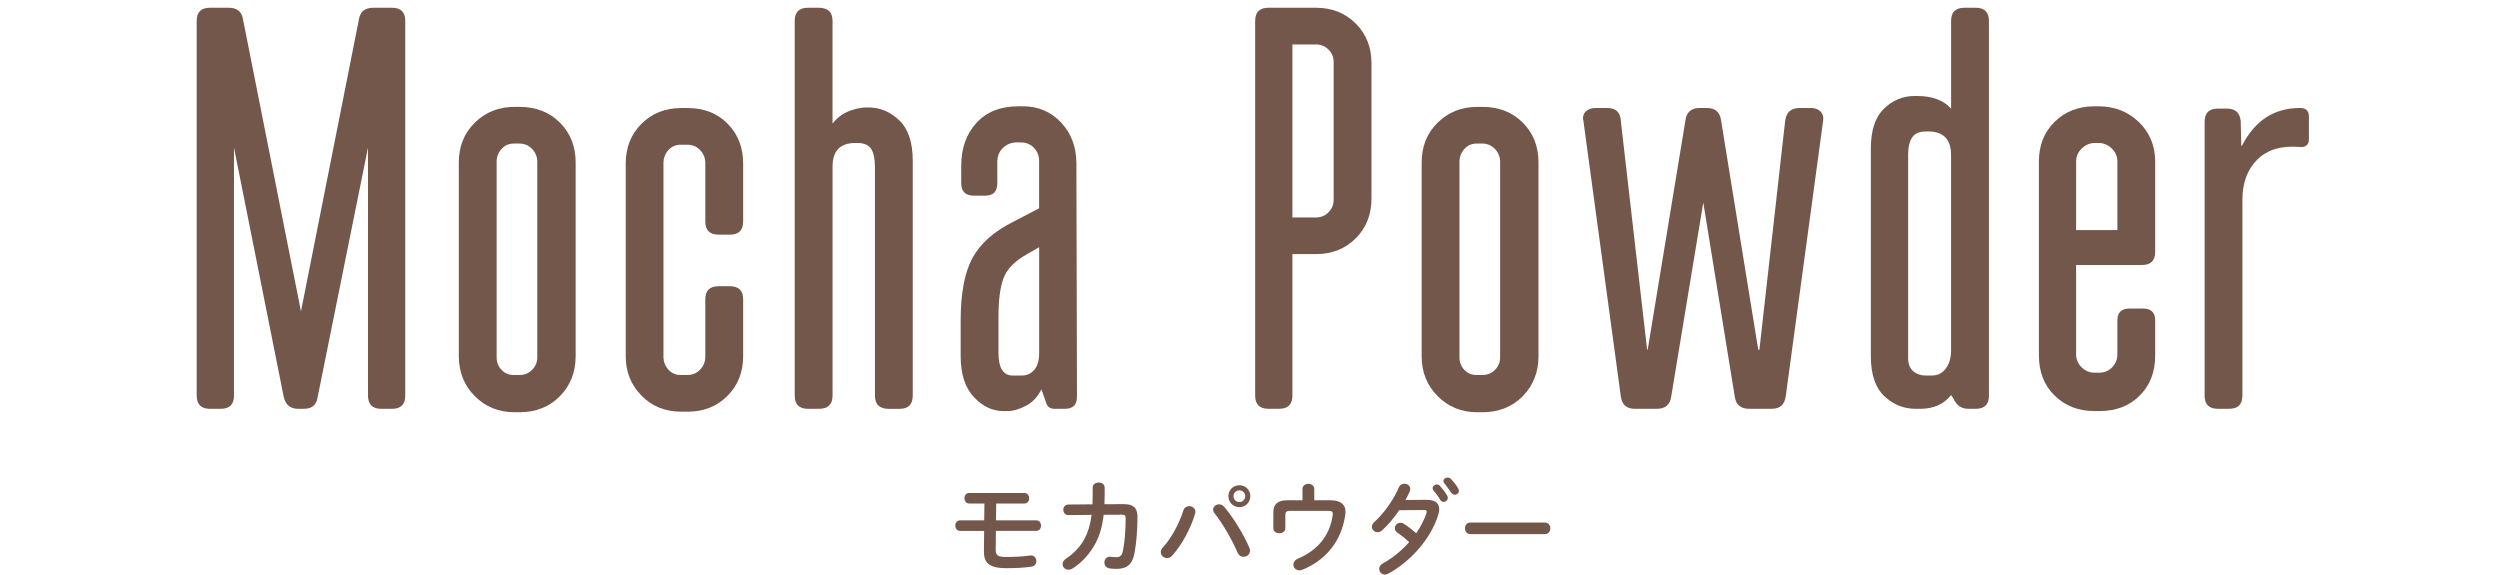 <?xml version="1.0" encoding="UTF-8"?>
<svg id="_レイヤー_2" data-name="レイヤー 2" xmlns="http://www.w3.org/2000/svg" viewBox="0 0 800 183.87">
  <defs>
    <style>
      .cls-1 {
        fill: none;
      }

      .cls-2 {
        fill: #74574b;
      }
    </style>
  </defs>
  <g id="info">
    <g>
      <path class="cls-2" d="M318.73,166.5h12.87c1.04,0,1.53.85,1.53,1.69s-.49,1.69-1.53,1.69h-12.91l-.06,5.87v.13c0,1.89.68,2.35,3.39,2.35,2.45,0,5.15-.13,7.63-.46.1,0,.2-.03.26-.03,1.11,0,1.73.91,1.73,1.83,0,.78-.49,1.6-1.56,1.76-2.31.36-5.44.49-7.98.49-5.38,0-7.27-1.56-7.24-5.31l.06-6.62h-7.69c-1.01,0-1.53-.85-1.53-1.69s.52-1.69,1.53-1.69h7.72l.06-5.38h-4.86c-1.01,0-1.53-.85-1.53-1.69s.52-1.69,1.53-1.69h17.63c1.04,0,1.56.85,1.56,1.69s-.52,1.69-1.56,1.69h-9l-.06,5.38Z"/>
      <path class="cls-2" d="M359.66,161.32c2.97,0,4.33,1.17,4.33,4.01,0,4.14-.33,8.38-.95,11.67-.68,3.72-2.51,5.05-5.93,5.05-.36,0-1.34-.06-1.92-.13-1.24-.16-1.79-1.04-1.79-1.92,0-.94.65-1.86,1.79-1.86.1,0,.2.03.29.03.46.03,1.04.13,1.73.13,1.14,0,1.79-.42,2.12-1.99.62-3,.88-7.07.88-10.5,0-.85-.26-1.11-1.3-1.11l-5.74.03c-.42,3.65-1.27,6.65-2.64,9.19-1.79,3.29-4.3,6.1-7.3,7.99-.46.29-.91.39-1.34.39-1.04,0-1.86-.81-1.86-1.76,0-.62.33-1.27,1.17-1.83,2.38-1.56,4.53-3.78,5.93-6.45,1.08-2.05,1.79-4.5,2.18-7.5l-7.37.07c-1.11,0-1.69-.85-1.69-1.69s.55-1.69,1.66-1.69l7.69-.07c.03-1.01.06-2.09.06-3.19v-2.22c0-1.04.98-1.56,1.92-1.56s1.92.52,1.92,1.6v2.18c0,1.11-.03,2.15-.07,3.16l6.19-.03Z"/>
      <path class="cls-2" d="M380.54,161.97c1.01,0,1.99.68,1.99,1.79,0,.23-.03.42-.1.65-1.4,4.69-4.24,9.97-7.3,13.36-.52.59-1.14.81-1.69.81-1.08,0-1.99-.85-1.99-1.89,0-.49.19-1.01.65-1.5,2.67-2.84,5.25-7.63,6.58-11.86.29-.94,1.08-1.37,1.86-1.37ZM388.2,163.07c0-.94.88-1.69,1.89-1.69.55,0,1.17.23,1.66.82,2.84,3.29,6.26,8.87,8.02,13.04.16.36.23.68.23.98,0,1.17-1.01,1.96-2.05,1.96-.75,0-1.53-.42-1.96-1.4-1.6-3.78-4.63-9.13-7.33-12.52-.33-.39-.46-.81-.46-1.17ZM400.1,158.77c0,1.99-1.53,3.52-3.49,3.52s-3.52-1.53-3.52-3.52,1.53-3.49,3.52-3.49,3.49,1.53,3.49,3.49ZM398.47,158.77c0-1.04-.81-1.86-1.86-1.86s-1.89.81-1.89,1.86.85,1.89,1.89,1.89,1.86-.85,1.86-1.89Z"/>
      <path class="cls-2" d="M425.65,160.08c3.59,0,4.92,1.53,4.92,3.72,0,.26-.03.52-.07.78-1.11,8.47-6.23,14.7-13.72,17.73-.36.13-.69.2-.98.2-1.17,0-1.92-.88-1.92-1.86,0-.68.42-1.43,1.4-1.86,6.45-2.74,10.24-7.43,11.18-13.88.03-.2.03-.36.03-.49,0-.75-.39-.95-1.5-.95h-12.12c-1.24,0-1.56.36-1.56,1.37v4.2c0,1.04-.95,1.6-1.92,1.6s-1.92-.55-1.92-1.6v-5.08c0-2.61,1.4-3.88,4.43-3.88h4.89v-3.59c0-1.11.94-1.66,1.89-1.66s1.89.55,1.89,1.66v3.59h5.08Z"/>
      <path class="cls-2" d="M456.48,159.95c2.71-.03,4.07,1.04,4.07,3,0,.52-.1,1.11-.29,1.73-2.28,7.56-8.8,14.99-16.04,18.9-.36.2-.75.29-1.08.29-1.04,0-1.79-.88-1.79-1.83,0-.65.33-1.3,1.17-1.76,3.1-1.69,6-4.07,8.41-6.81-1.43-1.34-2.71-2.31-3.78-3.03-.59-.42-.81-.91-.81-1.43,0-.88.78-1.73,1.79-1.73.36,0,.75.1,1.14.36,1.27.82,2.57,1.79,3.91,3,1.43-2.09,2.58-4.3,3.29-6.45.06-.16.1-.33.1-.46,0-.36-.26-.52-.88-.52l-7.95.06c-1.66,2.48-3.58,4.76-5.48,6.45-.46.42-.98.59-1.43.59-1.01,0-1.83-.78-1.83-1.73,0-.49.23-1.04.78-1.53,3.03-2.74,6.13-7.04,7.82-11.02.36-.88,1.11-1.24,1.82-1.24.95,0,1.86.65,1.86,1.66,0,.23-.03.49-.16.78-.39.91-.85,1.83-1.37,2.77l6.71-.07ZM458.43,156.23c0-.65.65-1.21,1.37-1.21.33,0,.68.13.98.46.81.88,1.69,2.02,2.28,3.06.16.26.23.52.23.78,0,.75-.65,1.3-1.34,1.3-.42,0-.81-.23-1.11-.72-.65-1.14-1.47-2.15-2.15-2.97-.2-.23-.26-.49-.26-.72ZM461.89,153.95c0-.65.65-1.14,1.34-1.14.36,0,.75.13,1.08.46.78.81,1.66,1.89,2.25,2.9.2.33.29.62.29.88,0,.75-.62,1.27-1.3,1.27-.42,0-.88-.23-1.21-.72-.65-1.01-1.47-2.09-2.15-2.93-.2-.23-.29-.49-.29-.72Z"/>
      <path class="cls-2" d="M494.34,167.21c1.17,0,1.76.91,1.76,1.86s-.59,1.86-1.76,1.86h-23.79c-1.17,0-1.76-.95-1.76-1.86s.59-1.86,1.76-1.86h23.79Z"/>
    </g>
    <g>
      <path class="cls-2" d="M62.94,126.6V6.7c0-2.81,1.4-4.22,4.22-4.22h6.05c2.69,0,4.22,1.28,4.58,3.85l18.52,93.32L114.83,6.33c.37-2.57,1.89-3.85,4.58-3.85h6.05c2.81,0,4.22,1.41,4.22,4.22v119.9c0,2.81-1.41,4.22-4.22,4.22h-3.48c-2.81,0-4.22-1.4-4.22-4.22V47.22l-16.13,79.93c-.37,2.45-1.83,3.67-4.4,3.67h-1.83c-2.45,0-3.97-1.22-4.58-3.67l-15.95-79.93v79.38c0,2.81-1.41,4.22-4.22,4.22h-3.48c-2.81,0-4.22-1.4-4.22-4.22Z"/>
      <path class="cls-2" d="M151.95,126.78c-3.42-3.42-5.13-7.7-5.13-12.83v-61.97c0-5.13,1.71-9.38,5.13-12.74,3.42-3.36,7.64-5.04,12.65-5.04h1.65c5.25,0,9.56,1.68,12.92,5.04,3.36,3.36,5.04,7.61,5.04,12.74v61.97c0,5.13-1.68,9.41-5.04,12.83-3.36,3.42-7.67,5.13-12.92,5.13h-1.65c-5.01,0-9.23-1.71-12.65-5.13ZM170.28,118.35c1.1-1.1,1.65-2.44,1.65-4.03v-62.52c0-1.59-.55-2.96-1.65-4.12-1.1-1.16-2.45-1.74-4.03-1.74h-1.83c-1.59,0-2.91.58-3.94,1.74-1.04,1.16-1.56,2.54-1.56,4.12v62.52c0,1.59.52,2.93,1.56,4.03,1.04,1.1,2.35,1.65,3.94,1.65h1.83c1.59,0,2.93-.55,4.03-1.65Z"/>
      <path class="cls-2" d="M205.27,126.6c-3.36-3.42-5.04-7.64-5.04-12.65v-61.6c0-5.13,1.68-9.38,5.04-12.74,3.36-3.36,7.61-5.04,12.74-5.04h2.02c5.26,0,9.53,1.68,12.83,5.04,3.3,3.36,4.95,7.61,4.95,12.74v18.52c0,2.81-1.41,4.22-4.22,4.22h-3.67c-2.81,0-4.22-1.4-4.22-4.22v-18.7c0-1.59-.55-2.96-1.65-4.12-1.1-1.16-2.45-1.74-4.04-1.74h-2.2c-1.59,0-2.9.58-3.94,1.74-1.04,1.16-1.56,2.54-1.56,4.12v61.97c0,1.59.52,2.97,1.56,4.12,1.04,1.16,2.35,1.74,3.94,1.74h2.2c1.59,0,2.93-.58,4.04-1.74,1.1-1.16,1.65-2.54,1.65-4.12v-18.33c0-2.81,1.4-4.22,4.22-4.22h3.67c2.81,0,4.22,1.41,4.22,4.22v18.15c0,5.13-1.68,9.38-5.04,12.74-3.36,3.36-7.61,5.04-12.74,5.04h-2.02c-5.13,0-9.38-1.71-12.74-5.13Z"/>
      <path class="cls-2" d="M254.31,126.6V6.7c0-2.81,1.4-4.22,4.22-4.22h3.48c2.93,0,4.4,1.41,4.4,4.22v32.82c1.47-1.83,3.21-3.15,5.23-3.94,2.02-.79,3.88-1.19,5.59-1.19h.73c3.67,0,6.94,1.37,9.81,4.12,2.87,2.75,4.31,7.06,4.31,12.93v75.17c0,2.81-1.41,4.22-4.22,4.22h-3.48c-2.93,0-4.4-1.4-4.4-4.22V53.27c0-2.44-.4-4.31-1.19-5.59-.8-1.28-2.29-1.93-4.49-1.93h-.55c-4.89,0-7.33,2.51-7.33,7.52v73.33c0,2.81-1.47,4.22-4.4,4.22h-3.48c-2.81,0-4.22-1.4-4.22-4.22Z"/>
      <path class="cls-2" d="M311.63,127.06c-2.81-2.99-4.22-7.36-4.22-13.11v-11.37c0-8.68,1.25-15.34,3.76-19.98,2.5-4.64,6.81-8.49,12.92-11.55l8.43-4.4v-15.03c0-1.71-.55-3.15-1.65-4.31-1.1-1.16-2.51-1.74-4.22-1.74h-1.28c-1.71,0-3.18.58-4.4,1.74-1.22,1.16-1.83,2.66-1.83,4.49v6.78c0,2.69-1.28,4.03-3.85,4.03h-3.67c-2.69,0-4.03-1.34-4.03-4.03v-5.5c0-5.62,1.62-10.2,4.86-13.75,3.24-3.54,7.73-5.32,13.48-5.32h1.28c5.01,0,9.14,1.74,12.38,5.23,3.24,3.48,4.86,7.85,4.86,13.11l.18,74.62c0,2.57-1.28,3.85-3.85,3.85h-3.3c-1.47,0-2.38-.67-2.75-2.02l-1.47-4.22c-1.22,2.45-2.9,4.22-5.04,5.32-2.14,1.1-4.07,1.65-5.78,1.65h-1.28c-3.55,0-6.72-1.49-9.53-4.49ZM330.97,118.35c1.04-1.22,1.56-2.99,1.56-5.32v-33.92l-3.85,2.2c-3.91,2.2-6.42,4.74-7.52,7.61-1.1,2.87-1.65,7.06-1.65,12.56v11.37c0,4.89,1.53,7.33,4.58,7.33h2.75c1.71,0,3.09-.61,4.12-1.83Z"/>
      <path class="cls-2" d="M401.65,126.6V6.7c0-2.81,1.41-4.22,4.22-4.22h15.22c5.13,0,9.38,1.68,12.74,5.04,3.36,3.36,5.04,7.61,5.04,12.74v43.27c0,5.13-1.68,9.38-5.04,12.74s-7.61,5.04-12.74,5.04h-7.52v45.28c0,2.81-1.41,4.22-4.22,4.22h-3.48c-2.81,0-4.22-1.4-4.22-4.22ZM425.12,67.93c1.1-1.1,1.65-2.44,1.65-4.03V19.9c0-1.59-.55-2.93-1.65-4.03-1.1-1.1-2.45-1.65-4.03-1.65h-7.52v55.37h7.52c1.59,0,2.93-.55,4.03-1.65Z"/>
      <path class="cls-2" d="M460.06,126.78c-3.42-3.42-5.13-7.7-5.13-12.83v-61.97c0-5.13,1.71-9.38,5.13-12.74,3.42-3.36,7.64-5.04,12.65-5.04h1.65c5.25,0,9.56,1.68,12.92,5.04,3.36,3.36,5.04,7.61,5.04,12.74v61.97c0,5.13-1.68,9.41-5.04,12.83-3.36,3.42-7.67,5.13-12.92,5.13h-1.65c-5.01,0-9.23-1.71-12.65-5.13ZM478.39,118.35c1.1-1.1,1.65-2.44,1.65-4.03v-62.52c0-1.59-.55-2.96-1.65-4.12-1.1-1.16-2.45-1.74-4.03-1.74h-1.83c-1.59,0-2.9.58-3.94,1.74-1.04,1.16-1.56,2.54-1.56,4.12v62.52c0,1.59.52,2.93,1.56,4.03,1.04,1.1,2.35,1.65,3.94,1.65h1.83c1.59,0,2.93-.55,4.03-1.65Z"/>
      <path class="cls-2" d="M518.65,126.78l-11.92-87.82-.18-1.1c0-.98.37-1.77,1.1-2.38.73-.61,1.71-.92,2.93-.92h3.67c2.81,0,4.28,1.35,4.4,4.03l8.43,73.33h.18l12.1-73.52c.37-2.57,1.89-3.85,4.58-3.85h2.2c2.69,0,4.22,1.28,4.58,3.85l11.92,73.52h.37l8.25-73.33c.37-2.69,1.89-4.03,4.58-4.03h3.67c1.34,0,2.38.4,3.12,1.19.73.8.98,1.87.73,3.21l-11.92,87.82c-.37,2.69-1.83,4.03-4.4,4.03h-7.33c-2.69,0-4.22-1.28-4.58-3.85l-10.08-62.15-10.27,62.15c-.37,2.57-1.9,3.85-4.58,3.85h-7.15c-2.57,0-4.04-1.34-4.4-4.03Z"/>
      <path class="cls-2" d="M602.98,126.78c-2.87-2.69-4.31-6.97-4.31-12.83V47.58c0-5.87,1.4-10.14,4.22-12.83,2.81-2.69,6.05-4.03,9.72-4.03h.92c4.77,0,8.37,1.35,10.82,4.03V6.7c0-2.81,1.4-4.22,4.22-4.22h3.67c2.81,0,4.22,1.41,4.22,4.22v119.9c0,2.81-1.41,4.22-4.22,4.22h-2.38c-2.2,0-3.79-1.1-4.77-3.3l-.73-1.1c-2.32,2.93-5.62,4.4-9.9,4.4h-1.47c-3.79,0-7.12-1.34-9.99-4.03ZM622.69,117.89c1.1-1.53,1.65-3.45,1.65-5.78v-62.52c0-5.01-2.45-7.52-7.33-7.52h-.73c-2.08,0-3.55.64-4.4,1.93-.86,1.28-1.28,3.15-1.28,5.59v64.9c0,1.96.55,3.39,1.65,4.31,1.1.92,2.44,1.37,4.03,1.37h1.83c1.95,0,3.48-.76,4.58-2.29Z"/>
      <path class="cls-2" d="M657.49,126.6c-3.36-3.3-5.04-7.58-5.04-12.83v-62.15c0-5.13,1.68-9.35,5.04-12.65,3.36-3.3,7.61-4.95,12.74-4.95h1.28c5.13,0,9.44,1.68,12.93,5.04,3.48,3.36,5.22,7.61,5.22,12.74v28.78c0,2.81-1.41,4.22-4.22,4.22h-21.08v28.6c0,1.59.58,2.96,1.74,4.12,1.16,1.16,2.54,1.74,4.12,1.74h1.47c1.71,0,3.12-.58,4.22-1.74,1.1-1.16,1.65-2.54,1.65-4.12v-10.82c0-2.57,1.28-3.85,3.85-3.85h4.4c2.57,0,3.85,1.28,3.85,3.85v11.18c0,5.26-1.65,9.53-4.95,12.83-3.3,3.3-7.58,4.95-12.83,4.95h-1.65c-5.13,0-9.38-1.65-12.74-4.95ZM677.56,51.62c0-1.59-.61-2.96-1.83-4.13-1.22-1.16-2.63-1.74-4.22-1.74h-1.1c-1.59,0-3,.58-4.22,1.74-1.22,1.16-1.83,2.54-1.83,4.13v22h13.2v-22Z"/>
      <path class="cls-2" d="M705.48,126.6V38.97c0-2.81,1.4-4.22,4.22-4.22h2.93c2.69,0,4.15,1.35,4.4,4.03l.18,7.88h.19c4.15-8.07,10.33-12.1,18.52-12.1h.18c1.83,0,2.75.92,2.75,2.75v7.33c0,.86-.28,1.5-.83,1.93-.55.43-1.26.58-2.11.46-5.87-.49-10.39.86-13.57,4.03-3.18,3.18-4.77,7.46-4.77,12.83v62.7c0,2.81-1.41,4.22-4.22,4.22h-3.66c-2.81,0-4.22-1.4-4.22-4.22Z"/>
    </g>
    <rect class="cls-1" width="800" height="183.47"/>
  </g>
</svg>